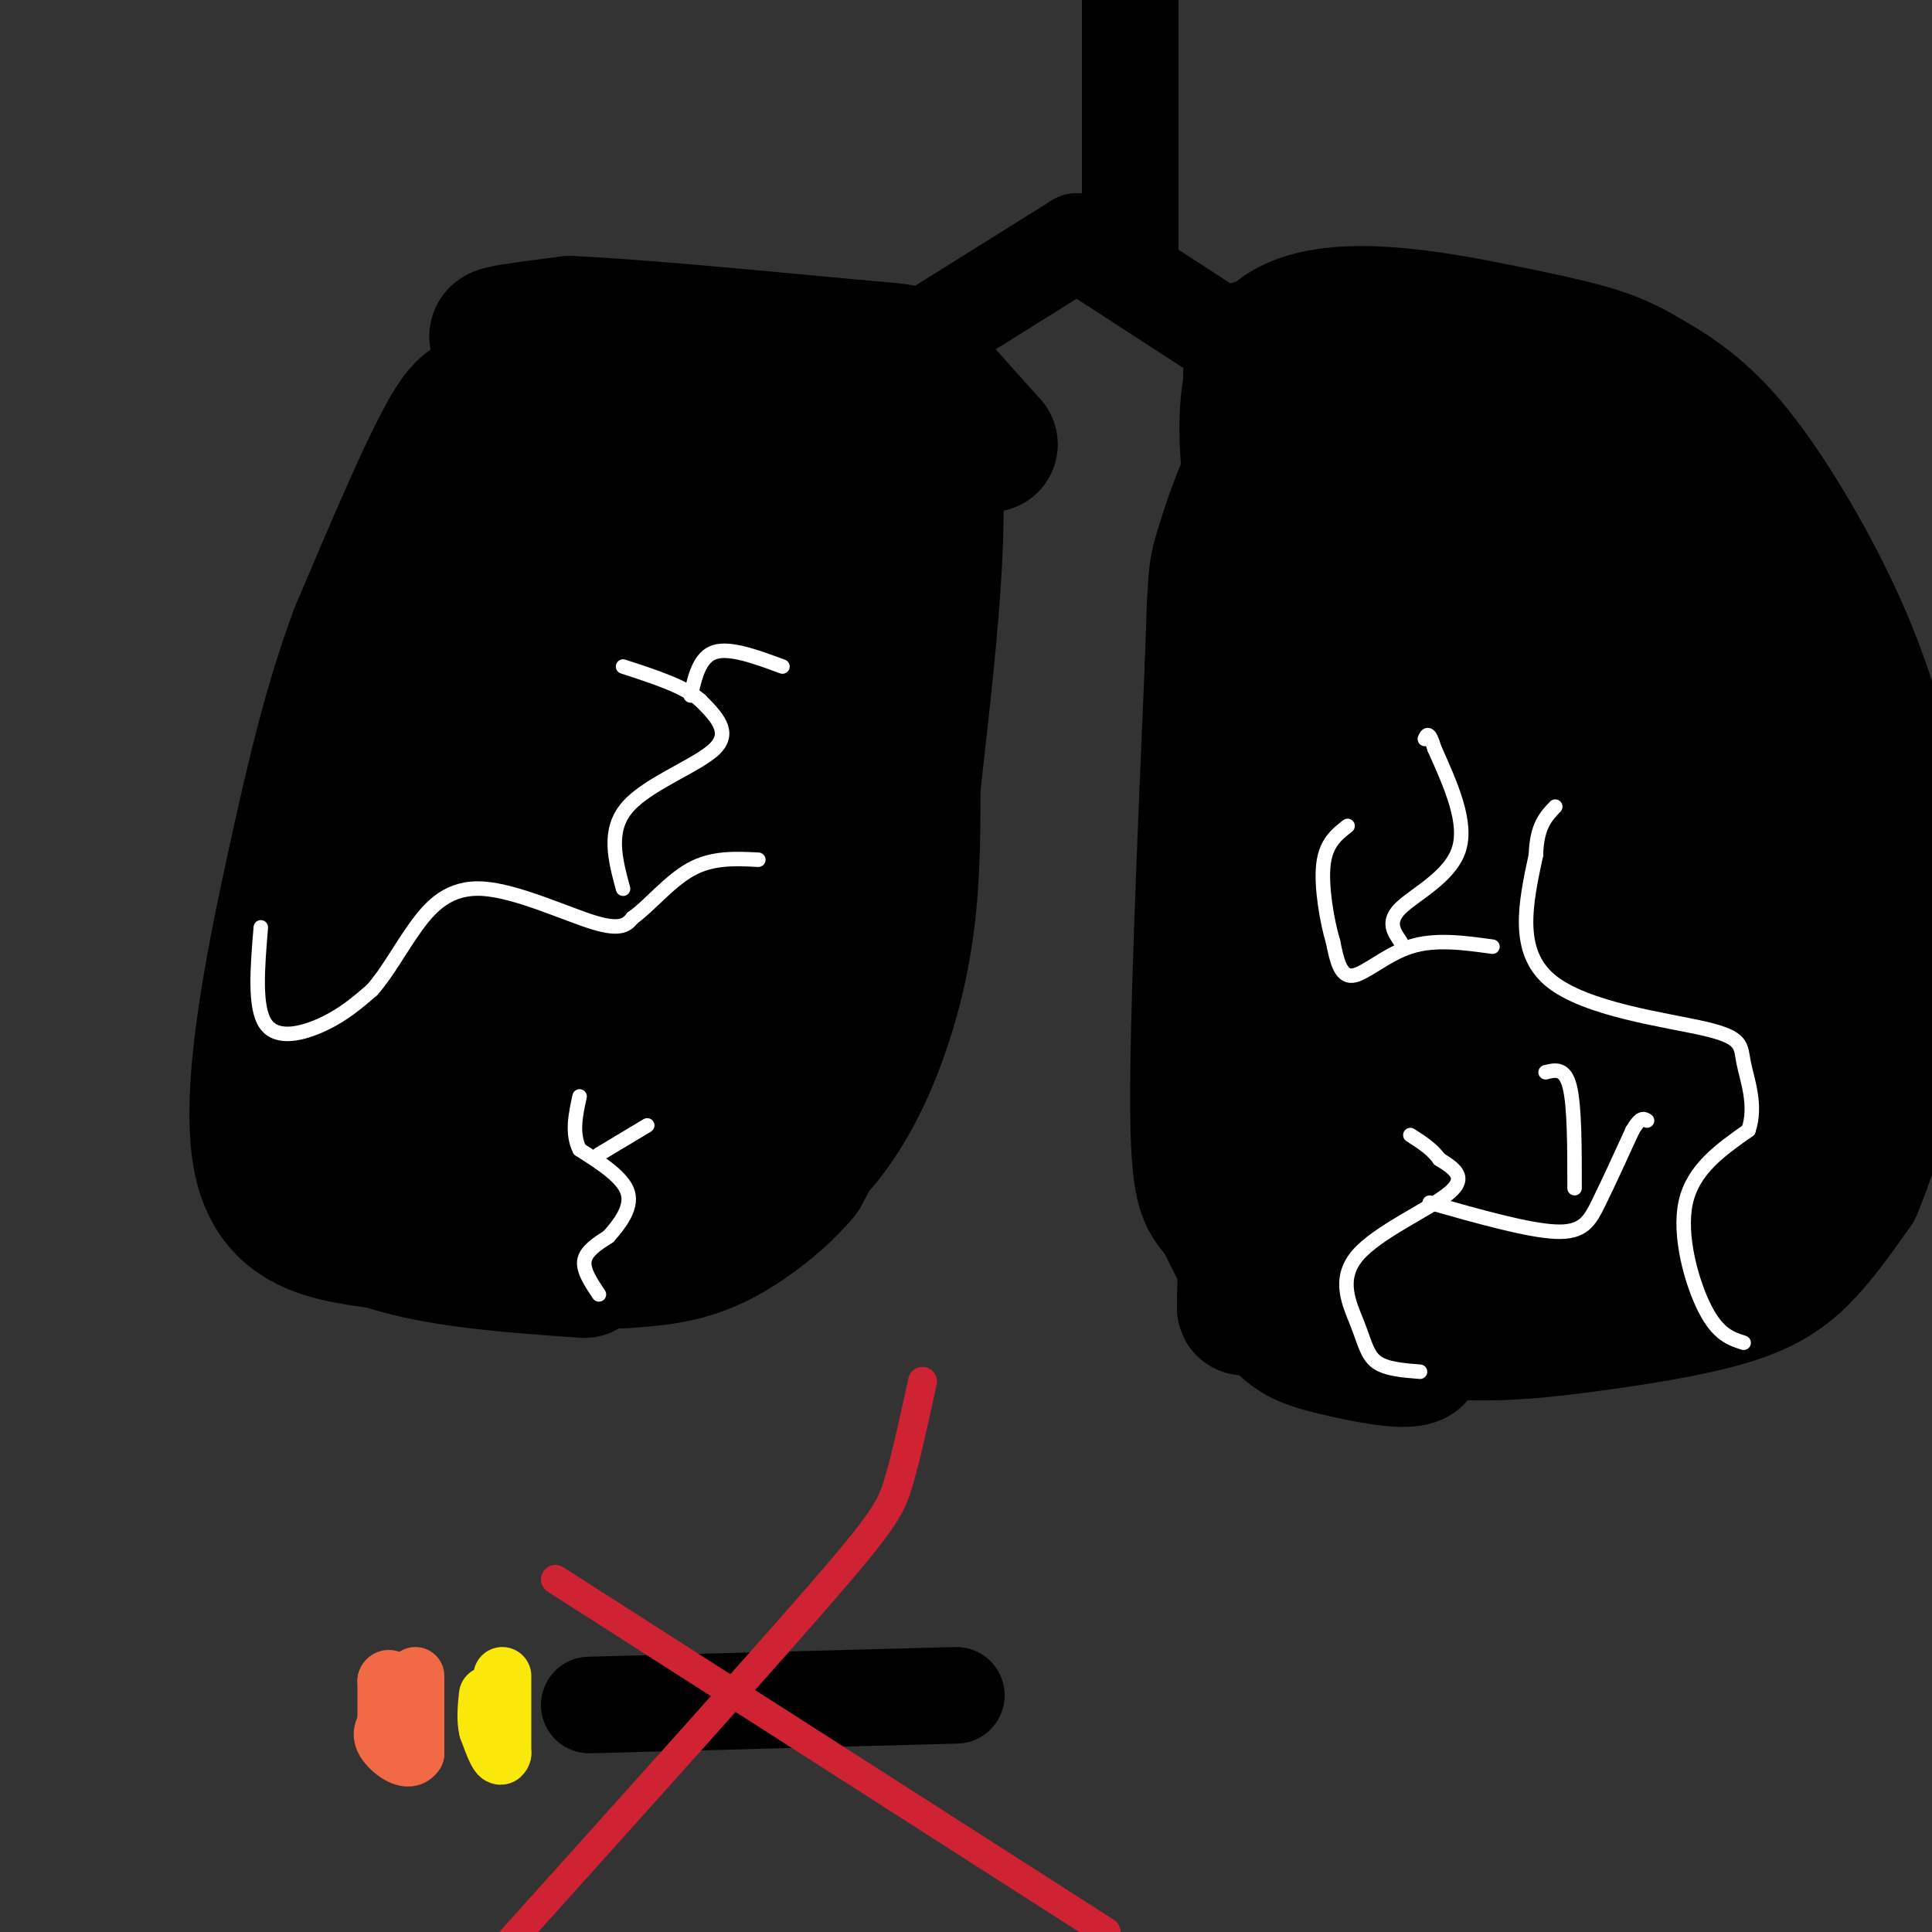 <svg viewBox='0 0 400 400' version='1.1' xmlns='http://www.w3.org/2000/svg' xmlns:xlink='http://www.w3.org/1999/xlink'><rect x="0" y="0" width="400" height="400" fill="#333333" stroke="none"/><g fill='none' stroke='#000000' stroke-width='28' stroke-linecap='round' stroke-linejoin='round'><path d='M131,84c-10.067,0.378 -20.133,0.756 -26,0c-5.867,-0.756 -7.533,-2.644 -12,5c-4.467,7.644 -11.733,24.822 -19,42'/><path d='M74,131c-5.167,13.929 -8.583,27.750 -13,48c-4.417,20.250 -9.833,46.929 -7,61c2.833,14.071 13.917,15.536 25,17'/><path d='M79,257c11.167,3.833 26.583,4.917 42,6'/><path d='M150,237c0.000,0.000 1.000,-8.000 1,-8'/><path d='M137,254c7.155,-1.565 14.310,-3.131 21,-7c6.690,-3.869 12.917,-10.042 18,-19c5.083,-8.958 9.024,-20.702 11,-32c1.976,-11.298 1.988,-22.149 2,-33'/><path d='M189,163c2.167,-20.095 6.583,-53.833 4,-70c-2.583,-16.167 -12.167,-14.762 -24,-15c-11.833,-0.238 -25.917,-2.119 -40,-4'/><path d='M129,74c-6.715,-1.576 -3.501,-3.515 -11,3c-7.499,6.515 -25.711,21.485 -35,36c-9.289,14.515 -9.654,28.576 -10,48c-0.346,19.424 -0.673,44.212 -1,69'/><path d='M72,230c-2.028,17.826 -6.597,27.891 -3,24c3.597,-3.891 15.360,-21.738 25,-39c9.640,-17.262 17.157,-33.938 24,-51c6.843,-17.062 13.013,-34.508 16,-48c2.987,-13.492 2.790,-23.029 1,-28c-1.790,-4.971 -5.174,-5.377 -8,-5c-2.826,0.377 -5.093,1.536 -9,7c-3.907,5.464 -9.453,15.232 -15,25'/><path d='M103,115c-5.047,9.791 -10.164,21.767 -12,31c-1.836,9.233 -0.392,15.722 -1,21c-0.608,5.278 -3.267,9.344 3,2c6.267,-7.344 21.459,-26.098 31,-42c9.541,-15.902 13.431,-28.953 13,-33c-0.431,-4.047 -5.182,0.910 -7,2c-1.818,1.090 -0.704,-1.687 -7,10c-6.296,11.687 -20.003,37.839 -27,55c-6.997,17.161 -7.285,25.332 -6,29c1.285,3.668 4.142,2.834 7,2'/><path d='M97,192c3.984,-1.467 10.443,-6.134 22,-20c11.557,-13.866 28.213,-36.931 36,-51c7.787,-14.069 6.706,-19.142 5,-22c-1.706,-2.858 -4.035,-3.500 -7,-3c-2.965,0.500 -6.565,2.141 -9,5c-2.435,2.859 -3.707,6.934 -5,12c-1.293,5.066 -2.609,11.123 0,15c2.609,3.877 9.144,5.575 13,7c3.856,1.425 5.034,2.578 10,0c4.966,-2.578 13.722,-8.886 18,-14c4.278,-5.114 4.080,-9.032 2,-12c-2.080,-2.968 -6.040,-4.984 -10,-7'/><path d='M172,102c-4.547,-1.543 -10.913,-1.902 -17,-1c-6.087,0.902 -11.894,3.065 -16,13c-4.106,9.935 -6.509,27.642 -7,39c-0.491,11.358 0.931,16.369 4,20c3.069,3.631 7.784,5.884 11,7c3.216,1.116 4.933,1.096 8,-1c3.067,-2.096 7.482,-6.269 12,-12c4.518,-5.731 9.137,-13.020 12,-22c2.863,-8.980 3.971,-19.650 2,-25c-1.971,-5.350 -7.020,-5.378 -10,-7c-2.980,-1.622 -3.892,-4.837 -11,1c-7.108,5.837 -20.414,20.725 -29,36c-8.586,15.275 -12.453,30.936 -14,42c-1.547,11.064 -0.773,17.532 0,24'/><path d='M117,216c0.260,4.753 0.911,4.637 3,6c2.089,1.363 5.618,4.207 11,3c5.382,-1.207 12.618,-6.463 19,-14c6.382,-7.537 11.912,-17.353 15,-27c3.088,-9.647 3.735,-19.124 1,-23c-2.735,-3.876 -8.851,-2.151 -12,-2c-3.149,0.151 -3.329,-1.272 -9,3c-5.671,4.272 -16.833,14.240 -24,26c-7.167,11.760 -10.340,25.311 -14,38c-3.660,12.689 -7.806,24.514 1,20c8.806,-4.514 30.563,-25.369 41,-37c10.437,-11.631 9.553,-14.037 9,-17c-0.553,-2.963 -0.777,-6.481 -1,-10'/><path d='M157,182c-4.136,-1.390 -13.977,0.136 -21,3c-7.023,2.864 -11.230,7.066 -14,11c-2.770,3.934 -4.104,7.601 -6,11c-1.896,3.399 -4.355,6.531 -1,8c3.355,1.469 12.523,1.276 20,-1c7.477,-2.276 13.262,-6.637 17,-10c3.738,-3.363 5.430,-5.730 6,-9c0.570,-3.270 0.019,-7.444 -6,-1c-6.019,6.444 -17.505,23.504 -22,32c-4.495,8.496 -1.999,8.427 0,9c1.999,0.573 3.499,1.786 5,3'/><path d='M135,238c1.820,1.140 3.869,2.491 7,0c3.131,-2.491 7.343,-8.825 11,-12c3.657,-3.175 6.759,-3.193 8,-2c1.241,1.193 0.620,3.596 0,6'/><path d='M161,230c0.271,-0.472 0.949,-4.652 3,-8c2.051,-3.348 5.475,-5.863 7,-4c1.525,1.863 1.150,8.104 0,13c-1.150,4.896 -3.075,8.448 -5,12'/><path d='M166,243c-3.933,4.800 -11.267,10.800 -18,14c-6.733,3.200 -12.867,3.600 -19,4'/><path d='M129,261c-4.841,0.077 -7.442,-1.732 -11,-3c-3.558,-1.268 -8.073,-1.995 -14,-20c-5.927,-18.005 -13.265,-53.287 -16,-74c-2.735,-20.713 -0.868,-26.856 1,-33'/><path d='M89,131c3.089,-9.889 10.311,-18.111 12,-22c1.689,-3.889 -2.156,-3.444 -6,-3'/><path d='M95,106c2.889,-3.800 13.111,-11.800 16,-18c2.889,-6.200 -1.556,-10.600 -6,-15'/><path d='M105,73c-1.778,-3.133 -3.222,-3.467 -1,-4c2.222,-0.533 8.111,-1.267 14,-2'/><path d='M118,67c12.333,0.500 36.167,2.750 60,5'/><path d='M178,72c11.600,0.956 10.600,0.844 13,4c2.400,3.156 8.200,9.578 14,16'/><path d='M259,72c0.000,0.000 -1.000,183.000 -1,183'/><path d='M258,255c-0.471,28.976 -1.148,9.916 3,6c4.148,-3.916 13.120,7.313 26,12c12.880,4.687 29.669,2.834 43,1c13.331,-1.834 23.205,-3.648 30,-6c6.795,-2.352 10.513,-5.244 14,-9c3.487,-3.756 6.744,-8.378 10,-13'/><path d='M384,246c3.760,-8.824 8.160,-24.383 10,-37c1.840,-12.617 1.120,-22.292 0,-31c-1.120,-8.708 -2.640,-16.447 -5,-25c-2.360,-8.553 -5.558,-17.918 -11,-29c-5.442,-11.082 -13.126,-23.881 -20,-32c-6.874,-8.119 -12.937,-11.560 -19,-15'/><path d='M339,77c-6.298,-3.583 -12.542,-5.042 -27,-8c-14.458,-2.958 -37.131,-7.417 -47,0c-9.869,7.417 -6.935,26.708 -4,46'/><path d='M261,115c-2.000,23.289 -5.000,58.511 -6,80c-1.000,21.489 0.000,29.244 1,37'/><path d='M256,232c0.881,11.810 2.583,22.833 8,29c5.417,6.167 14.548,7.476 20,10c5.452,2.524 7.226,6.262 9,10'/><path d='M293,281c-1.869,1.274 -11.042,-0.542 -17,-2c-5.958,-1.458 -8.702,-2.560 -12,-7c-3.298,-4.440 -7.149,-12.220 -11,-20'/><path d='M253,252c-2.956,-3.911 -4.844,-3.689 -5,-22c-0.156,-18.311 1.422,-55.156 3,-92'/><path d='M251,138c0.611,-18.711 0.638,-19.490 2,-24c1.362,-4.510 4.059,-12.753 7,-18c2.941,-5.247 6.126,-7.499 12,-8c5.874,-0.501 14.437,0.750 23,2'/><path d='M295,90c11.466,4.102 28.630,13.357 39,19c10.370,5.643 13.946,7.673 18,14c4.054,6.327 8.587,16.951 11,26c2.413,9.049 2.707,16.525 3,24'/><path d='M366,173c1.889,14.178 5.111,37.622 3,52c-2.111,14.378 -9.556,19.689 -17,25'/><path d='M352,250c-4.260,5.223 -6.410,5.781 -16,7c-9.590,1.219 -26.620,3.097 -38,-2c-11.380,-5.097 -17.108,-17.171 -20,-28c-2.892,-10.829 -2.946,-20.415 -3,-30'/><path d='M275,197c-1.356,-26.222 -3.244,-76.778 0,-98c3.244,-21.222 11.622,-13.111 20,-5'/><path d='M295,94c6.978,-3.933 14.422,-11.267 25,-9c10.578,2.267 24.289,14.133 38,26'/><path d='M358,111c6.444,25.378 3.556,75.822 -1,103c-4.556,27.178 -10.778,31.089 -17,35'/><path d='M340,249c-4.309,5.223 -6.583,0.779 -9,1c-2.417,0.221 -4.979,5.106 -6,-15c-1.021,-20.106 -0.500,-65.204 0,-83c0.500,-17.796 0.981,-8.291 3,-6c2.019,2.291 5.577,-2.631 9,-3c3.423,-0.369 6.712,3.816 10,8'/><path d='M347,151c3.264,7.165 6.424,21.078 4,32c-2.424,10.922 -10.432,18.852 -15,21c-4.568,2.148 -5.696,-1.488 -8,-7c-2.304,-5.512 -5.782,-12.900 -8,-30c-2.218,-17.100 -3.174,-43.912 -2,-51c1.174,-7.088 4.478,5.546 7,24c2.522,18.454 4.261,42.727 6,67'/><path d='M331,207c1.219,12.131 1.268,8.958 0,10c-1.268,1.042 -3.853,6.299 -5,9c-1.147,2.701 -0.857,2.845 -4,4c-3.143,1.155 -9.719,3.321 -16,2c-6.281,-1.321 -12.268,-6.129 -18,-15c-5.732,-8.871 -11.210,-21.804 -13,-40c-1.790,-18.196 0.107,-41.655 2,-52c1.893,-10.345 3.782,-7.575 10,-8c6.218,-0.425 16.765,-4.045 24,0c7.235,4.045 11.159,15.756 13,23c1.841,7.244 1.597,10.022 2,18c0.403,7.978 1.451,21.155 0,31c-1.451,9.845 -5.400,16.359 -11,20c-5.600,3.641 -12.852,4.409 -17,4c-4.148,-0.409 -5.194,-1.995 -7,-4c-1.806,-2.005 -4.373,-4.430 -7,-11c-2.627,-6.570 -5.313,-17.285 -8,-28'/><path d='M276,170c-1.055,-13.381 0.306,-32.833 2,-42c1.694,-9.167 3.721,-8.047 7,-8c3.279,0.047 7.808,-0.978 10,-2c2.192,-1.022 2.045,-2.041 6,2c3.955,4.041 12.011,13.143 17,21c4.989,7.857 6.909,14.468 8,24c1.091,9.532 1.351,21.983 0,29c-1.351,7.017 -4.315,8.598 -9,12c-4.685,3.402 -11.091,8.625 -16,5c-4.909,-3.625 -8.321,-16.099 -11,-25c-2.679,-8.901 -4.627,-14.230 -1,-22c3.627,-7.770 12.828,-17.979 20,-24c7.172,-6.021 12.316,-7.852 16,-10c3.684,-2.148 5.910,-4.614 6,4c0.090,8.614 -1.955,28.307 -4,48'/><path d='M327,182c-2.487,12.255 -6.706,18.894 -9,22c-2.294,3.106 -2.665,2.679 -5,-2c-2.335,-4.679 -6.636,-13.611 -9,-25c-2.364,-11.389 -2.793,-25.234 -1,-33c1.793,-7.766 5.807,-9.454 10,-13c4.193,-3.546 8.565,-8.950 12,-3c3.435,5.950 5.932,23.253 7,35c1.068,11.747 0.707,17.939 0,22c-0.707,4.061 -1.760,5.990 -3,7c-1.240,1.010 -2.665,1.102 -5,1c-2.335,-0.102 -5.579,-0.397 -8,-1c-2.421,-0.603 -4.020,-1.512 -9,-8c-4.980,-6.488 -13.341,-18.554 -17,-29c-3.659,-10.446 -2.617,-19.270 -1,-24c1.617,-4.730 3.808,-5.365 6,-6'/><path d='M295,125c2.545,-0.962 5.908,-0.365 8,3c2.092,3.365 2.913,9.500 4,16c1.087,6.500 2.438,13.364 2,17c-0.438,3.636 -2.667,4.043 -6,2c-3.333,-2.043 -7.770,-6.537 -10,-11c-2.230,-4.463 -2.254,-8.894 -1,-12c1.254,-3.106 3.787,-4.887 6,-5c2.213,-0.113 4.107,1.444 6,3'/></g>
<g fill='none' stroke='#000000' stroke-width='20' stroke-linecap='round' stroke-linejoin='round'><path d='M191,70c0.000,0.000 32.000,-20.000 32,-20'/><path d='M223,50c0.000,0.000 37.000,24.000 37,24'/><path d='M234,51c0.000,0.000 0.000,-54.000 0,-54'/></g>
<g fill='none' stroke='#ffffff' stroke-width='3' stroke-linecap='round' stroke-linejoin='round'><path d='M124,268c-1.667,-2.500 -3.333,-5.000 -3,-7c0.333,-2.000 2.667,-3.500 5,-5'/><path d='M126,256c2.111,-2.378 4.889,-5.822 4,-9c-0.889,-3.178 -5.444,-6.089 -10,-9'/><path d='M120,238c-1.667,-3.333 -0.833,-7.167 0,-11'/><path d='M124,239c0.000,0.000 10.000,-6.000 10,-6'/><path d='M54,192c-0.689,8.289 -1.378,16.578 1,20c2.378,3.422 7.822,1.978 12,0c4.178,-1.978 7.089,-4.489 10,-7'/><path d='M77,205c3.078,-3.427 5.774,-8.496 9,-13c3.226,-4.504 6.984,-8.443 14,-8c7.016,0.443 17.290,5.270 23,7c5.710,1.730 6.855,0.365 8,-1'/><path d='M131,190c3.289,-2.289 7.511,-7.511 12,-10c4.489,-2.489 9.244,-2.244 14,-2'/><path d='M129,184c-1.644,-6.067 -3.289,-12.133 1,-17c4.289,-4.867 14.511,-8.533 18,-12c3.489,-3.467 0.244,-6.733 -3,-10'/><path d='M145,145c-3.167,-2.833 -9.583,-4.917 -16,-7'/><path d='M143,144c0.917,-4.000 1.833,-8.000 5,-9c3.167,-1.000 8.583,1.000 14,3'/><path d='M361,278c-2.644,-0.844 -5.289,-1.689 -8,-7c-2.711,-5.311 -5.489,-15.089 -4,-22c1.489,-6.911 7.244,-10.956 13,-15'/><path d='M362,234c1.769,-5.144 -0.309,-10.502 -1,-14c-0.691,-3.498 0.006,-5.134 -8,-7c-8.006,-1.866 -24.716,-3.962 -32,-10c-7.284,-6.038 -5.142,-16.019 -3,-26'/><path d='M318,177c0.167,-6.000 2.083,-8.000 4,-10'/><path d='M309,196c-5.933,-0.822 -11.867,-1.644 -17,0c-5.133,1.644 -9.467,5.756 -12,6c-2.533,0.244 -3.267,-3.378 -4,-7'/><path d='M276,195c-1.289,-4.289 -2.511,-11.511 -2,-16c0.511,-4.489 2.756,-6.244 5,-8'/><path d='M290,195c-1.444,-2.089 -2.889,-4.178 0,-7c2.889,-2.822 10.111,-6.378 12,-12c1.889,-5.622 -1.556,-13.311 -5,-21'/><path d='M297,155c-1.167,-3.833 -1.583,-2.917 -2,-2'/><path d='M294,284c-3.506,-0.271 -7.011,-0.542 -9,-2c-1.989,-1.458 -2.461,-4.102 -4,-8c-1.539,-3.898 -4.145,-9.049 0,-14c4.145,-4.951 15.041,-9.700 19,-13c3.959,-3.300 0.979,-5.150 -2,-7'/><path d='M298,240c-1.333,-2.000 -3.667,-3.500 -6,-5'/><path d='M296,249c10.133,2.867 20.267,5.733 26,6c5.733,0.267 7.067,-2.067 9,-6c1.933,-3.933 4.467,-9.467 7,-15'/><path d='M338,234c1.667,-2.833 2.333,-2.417 3,-2'/><path d='M326,246c0.000,-8.500 0.000,-17.000 -1,-21c-1.000,-4.000 -3.000,-3.500 -5,-3'/></g>
<g fill='none' stroke='#000000' stroke-width='20' stroke-linecap='round' stroke-linejoin='round'><path d='M122,353c0.000,0.000 76.000,-2.000 76,-2'/></g>
<g fill='none' stroke='#fae80b' stroke-width='12' stroke-linecap='round' stroke-linejoin='round'><path d='M104,347c0.000,0.000 0.000,16.000 0,16'/><path d='M104,363c-0.500,1.833 -1.750,-1.583 -3,-5'/><path d='M101,358c-0.500,-2.000 -0.250,-4.500 0,-7'/></g>
<g fill='none' stroke='#f26946' stroke-width='12' stroke-linecap='round' stroke-linejoin='round'><path d='M86,347c0.000,0.000 0.000,16.000 0,16'/><path d='M86,363c-1.333,2.222 -4.667,-0.222 -6,-2c-1.333,-1.778 -0.667,-2.889 0,-4'/><path d='M80,357c0.000,-2.167 0.000,-5.583 0,-9'/><path d='M80,348c0.500,-1.167 1.750,0.417 3,2'/></g>
<g fill='none' stroke='#cf2233' stroke-width='6' stroke-linecap='round' stroke-linejoin='round'><path d='M115,327c0.000,0.000 114.000,73.000 114,73'/><path d='M191,286c-1.711,7.867 -3.422,15.733 -5,21c-1.578,5.267 -3.022,7.933 -17,24c-13.978,16.067 -40.489,45.533 -67,75'/></g>
</svg>